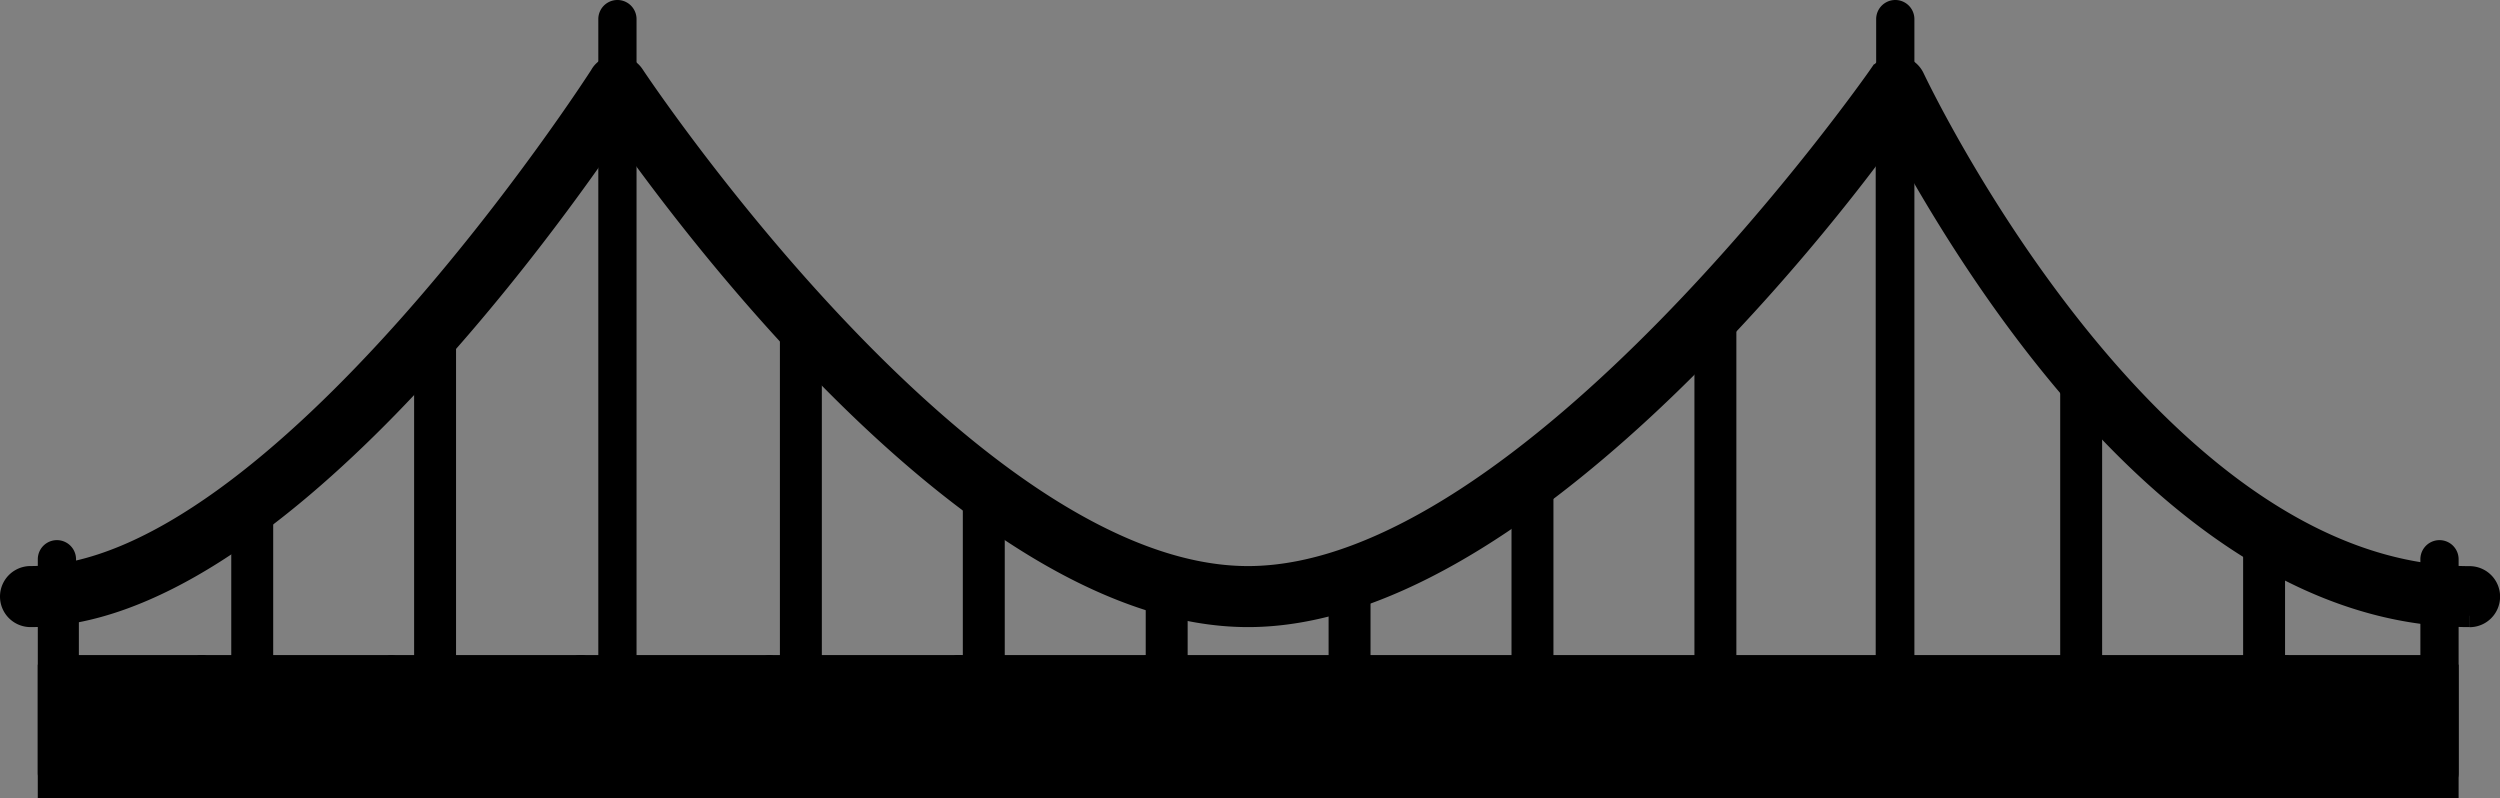 <svg xmlns="http://www.w3.org/2000/svg" xmlns:xlink="http://www.w3.org/1999/xlink" width="109.584" height="34.996" viewBox="0 0 109.584 34.996"><rect x="0" y="0" width="109.584" height="34.996" fill="#808080" stroke="none"/><defs><clipPath id="a"><path d="M160.143,57.228c-15.522-1.6-27.655-22.375-27.655-22.375A74.013,74.013,0,0,1,118.13,51.76c-8.515,7.049-10,5.468-10,5.468V60.4s103.531-.027,103.662,0-.1-3.231,0-3.173l-7.031-2.908-6.081-4.466L193.458,43.2l-5.488-8.35s-14.7,23.728-27.826,22.375" transform="translate(-108.134 -34.853)" fill="none" stroke="#000" stroke-width="1"/></clipPath></defs><g transform="translate(-580.266 -2936.504)"><g transform="translate(580.766 2936.504)"><path d="M208.879,58.358c-13.211,0-22.643-16.77-25.245-21.594-3.312,4.68-16.664,21.594-28.294,21.594-11.729,0-24.5-17.2-27.645-21.71-3.049,4.531-15.3,21.71-25.724,21.71a.838.838,0,1,1,0-1.676c10.837,0,24.866-21.768,25.007-21.989a.732.732,0,0,1,.706-.387.839.839,0,0,1,.7.377c.144.221,14.642,22,26.956,22s27.551-21.783,27.7-22a.8.8,0,0,1,.753-.372.842.842,0,0,1,.7.469c.107.218,10.334,21.906,24.39,21.906a.838.838,0,1,1,0,1.676" transform="translate(-101.133 -31.37)" stroke="#000" stroke-width="1"/><path d="M117.318,65.694a.838.838,0,0,1-.838-.838V33.39a.838.838,0,0,1,1.676,0V64.856a.838.838,0,0,1-.838.838" transform="translate(-90.754 -32.552)"/><path d="M150.409,65.694a.838.838,0,0,1-.838-.838V33.39a.838.838,0,1,1,1.676,0V64.856a.838.838,0,0,1-.838.838" transform="translate(-67.832 -32.552)"/><path d="M102.287,55.375l6.39-5.443,8.333,5.443Z" transform="translate(-100.353 -20.798)" fill="#fff"/><path d="M117.179,55.961H102.456a.417.417,0,0,1-.272-.736l6.39-5.445a.421.421,0,0,1,.5-.03l8.333,5.441a.422.422,0,0,1,.173.471.415.415,0,0,1-.4.3m-13.585-.838h12.178l-6.893-4.5Z" transform="translate(-100.522 -20.967)"/><line y1="4.751" transform="translate(8.325 29.826)" fill="#fff"/><path d="M106.268,55.683a.419.419,0,0,1-.419-.419V50.513a.419.419,0,1,1,.838,0v4.751a.419.419,0,0,1-.419.419" transform="translate(-97.944 -20.689)"/><path d="M127.736,55.375,119.4,49.932l-8.333,5.443Z" transform="translate(-94.412 -20.798)" fill="#fff"/><path d="M127.906,55.962H111.239a.417.417,0,0,1-.4-.3.424.424,0,0,1,.173-.471l8.334-5.441a.413.413,0,0,1,.458,0l8.333,5.441a.419.419,0,0,1,.173.471.415.415,0,0,1-.4.3m-15.259-.838H126.5L119.572,50.6Z" transform="translate(-94.582 -20.967)"/><line y1="4.751" transform="translate(24.991 29.826)" fill="#fff"/><path d="M116.211,55.683a.419.419,0,0,1-.419-.419V50.513a.419.419,0,1,1,.838,0v4.751a.419.419,0,0,1-.419.419" transform="translate(-91.219 -20.689)"/><path d="M122.765,49.932l-8.333,5.443L106.1,49.932Z" transform="translate(-97.774 -20.798)" fill="#fff"/><path d="M114.6,55.963a.417.417,0,0,1-.228-.069l-8.334-5.443a.419.419,0,0,1,.23-.769h16.667a.419.419,0,0,1,.228.769l-8.333,5.443a.419.419,0,0,1-.23.069m-6.925-5.443,6.925,4.523,6.926-4.523Z" transform="translate(-97.944 -20.967)"/><line y2="4.751" transform="translate(16.658 29.134)" fill="#fff"/><path d="M111.239,55.27a.419.419,0,0,1-.419-.419V50.1a.419.419,0,1,1,.838,0v4.751a.419.419,0,0,1-.419.419" transform="translate(-94.582 -20.968)"/><path d="M108.713,49.932l-6.39,5.443V49.932Z" transform="translate(-100.328 -20.798)" fill="#fff"/><path d="M102.492,55.963a.432.432,0,0,1-.176-.039.418.418,0,0,1-.243-.381V50.1a.419.419,0,0,1,.419-.419h6.39a.419.419,0,0,1,.272.738l-6.39,5.445a.42.42,0,0,1-.272.1m.419-5.443v4.117l4.833-4.117Z" transform="translate(-100.497 -20.967)"/><line y2="4.751" transform="translate(1.995 29.134)" fill="#fff"/><path d="M102.492,55.27a.419.419,0,0,1-.419-.419V50.1a.419.419,0,1,1,.838,0v4.751a.419.419,0,0,1-.419.419" transform="translate(-100.497 -20.968)"/><path d="M120.915,55.375l8.333-5.443,8.333,5.443Z" transform="translate(-87.755 -20.798)" fill="#fff"/><path d="M137.751,55.962H121.084a.417.417,0,0,1-.4-.3.429.429,0,0,1,.173-.471l8.334-5.441a.413.413,0,0,1,.458,0l8.333,5.441a.419.419,0,0,1,.173.471.415.415,0,0,1-.4.3m-15.257-.838h13.849L129.417,50.6Z" transform="translate(-87.924 -20.967)"/><line y1="4.751" transform="translate(41.494 29.826)" fill="#fff"/><path d="M126.056,55.683a.419.419,0,0,1-.419-.419V50.513a.419.419,0,1,1,.838,0v4.751a.419.419,0,0,1-.419.419" transform="translate(-84.561 -20.689)"/><path d="M147.524,55.375l-8.333-5.443-8.333,5.443Z" transform="translate(-81.03 -20.798)" fill="#fff"/><path d="M147.694,55.962H131.027a.417.417,0,0,1-.4-.3.424.424,0,0,1,.173-.471l8.334-5.441a.413.413,0,0,1,.458,0l8.333,5.441a.419.419,0,0,1,.173.471.415.415,0,0,1-.4.3m-15.259-.838h13.851L139.36,50.6Z" transform="translate(-81.2 -20.967)"/><line y1="4.751" transform="translate(58.16 29.826)" fill="#fff"/><path d="M136,55.683a.419.419,0,0,1-.419-.419V50.513a.419.419,0,1,1,.838,0v4.751a.419.419,0,0,1-.419.419" transform="translate(-77.838 -20.689)"/><path d="M142.552,49.932l-8.333,5.443-8.333-5.443Z" transform="translate(-84.392 -20.798)" fill="#fff"/><path d="M134.389,55.963a.417.417,0,0,1-.228-.069l-8.334-5.443a.419.419,0,0,1,.23-.769h16.667a.419.419,0,0,1,.228.769l-8.333,5.443a.419.419,0,0,1-.23.069m-6.925-5.443,6.925,4.523,6.926-4.523Z" transform="translate(-84.561 -20.967)"/><line y2="4.751" transform="translate(49.827 29.134)" fill="#fff"/><path d="M131.027,55.27a.419.419,0,0,1-.419-.419V50.1a.419.419,0,1,1,.838,0v4.751a.419.419,0,0,1-.419.419" transform="translate(-81.2 -20.968)"/><path d="M132.646,49.932l-8.333,5.443-8.333-5.443Z" transform="translate(-91.092 -20.798)" fill="#fff"/><path d="M124.482,55.963a.417.417,0,0,1-.228-.069l-8.334-5.443a.419.419,0,0,1,.23-.769h16.667a.419.419,0,0,1,.228.769l-8.333,5.443a.419.419,0,0,1-.23.069m-6.925-5.443,6.925,4.523,6.926-4.523Z" transform="translate(-91.261 -20.967)"/><line y2="4.751" transform="translate(33.221 29.134)" fill="#fff"/><path d="M121.12,55.27a.419.419,0,0,1-.419-.419V50.1a.419.419,0,1,1,.838,0v4.751a.419.419,0,0,1-.419.419" transform="translate(-87.9 -20.968)"/><path d="M140.7,55.375l8.333-5.443,8.333,5.443Z" transform="translate(-74.373 -20.798)" fill="#fff"/><path d="M157.539,55.962H140.872a.417.417,0,0,1-.4-.3.424.424,0,0,1,.173-.471l8.334-5.441a.413.413,0,0,1,.458,0l8.333,5.441a.419.419,0,0,1,.173.471.415.415,0,0,1-.4.3m-15.259-.838h13.851L149.2,50.6Z" transform="translate(-74.542 -20.967)"/><line y1="4.751" transform="translate(74.664 29.826)" fill="#fff"/><path d="M145.843,55.683a.419.419,0,0,1-.419-.419V50.513a.419.419,0,1,1,.838,0v4.751a.419.419,0,0,1-.419.419" transform="translate(-71.18 -20.689)"/><path d="M167.311,55.375l-8.333-5.443-8.333,5.443Z" transform="translate(-67.648 -20.798)" fill="#fff"/><path d="M167.481,55.962H150.814a.417.417,0,0,1-.4-.3.424.424,0,0,1,.173-.471l8.334-5.441a.413.413,0,0,1,.458,0l8.333,5.441a.419.419,0,0,1,.173.471.415.415,0,0,1-.4.3m-15.259-.838h13.851L159.147,50.6Z" transform="translate(-67.818 -20.967)"/><line y1="4.751" transform="translate(91.33 29.826)" fill="#fff"/><path d="M155.785,55.683a.419.419,0,0,1-.419-.419V50.513a.419.419,0,1,1,.838,0v4.751a.419.419,0,0,1-.419.419" transform="translate(-64.456 -20.689)"/><path d="M162.34,49.932l-8.333,5.443-8.333-5.443Z" transform="translate(-71.01 -20.798)" fill="#fff"/><path d="M154.176,55.963a.417.417,0,0,1-.228-.069l-8.334-5.443a.419.419,0,0,1,.23-.769H162.51a.419.419,0,0,1,.228.769l-8.333,5.443a.419.419,0,0,1-.23.069m-6.925-5.443,6.925,4.523L161.1,50.52Z" transform="translate(-71.18 -20.967)"/><line y2="4.751" transform="translate(82.997 29.134)" fill="#fff"/><path d="M150.814,55.27a.419.419,0,0,1-.419-.419V50.1a.419.419,0,1,1,.838,0v4.751a.419.419,0,0,1-.419.419" transform="translate(-67.818 -20.968)"/><path d="M152.434,49.932,144.1,55.375l-8.333-5.443Z" transform="translate(-77.71 -20.798)" fill="#fff"/><path d="M144.269,55.963a.417.417,0,0,1-.228-.069l-8.334-5.443a.419.419,0,0,1,.23-.769H152.6a.419.419,0,0,1,.228.769L144.5,55.894a.419.419,0,0,1-.23.069m-6.925-5.443,6.925,4.523L151.2,50.52Z" transform="translate(-77.88 -20.967)"/><line y2="4.751" transform="translate(66.391 29.134)" fill="#fff"/><path d="M140.908,55.27a.419.419,0,0,1-.419-.419V50.1a.419.419,0,1,1,.838,0v4.751a.419.419,0,0,1-.419.419" transform="translate(-74.517 -20.968)"/><path d="M160.663,55.375l6.264-5.443v5.443Z" transform="translate(-60.874 -20.798)" fill="#fff"/><path d="M167.1,55.962h-6.264a.417.417,0,0,1-.275-.733l6.264-5.445a.416.416,0,0,1,.449-.065.421.421,0,0,1,.245.382v5.441a.418.418,0,0,1-.419.419m-5.143-.838h4.724v-4.1Z" transform="translate(-61.043 -20.968)"/><path d="M170.34,49.932l-6.39,5.443-8.333-5.443Z" transform="translate(-64.286 -20.798)" fill="#fff"/><path d="M164.118,55.963a.417.417,0,0,1-.228-.069l-8.334-5.443a.419.419,0,0,1,.23-.769H170.51a.419.419,0,0,1,.272.738l-6.392,5.445a.42.42,0,0,1-.272.1m-6.925-5.443,6.891,4.5,5.287-4.5Z" transform="translate(-64.456 -20.967)"/><line y2="5.024" transform="translate(99.663 29.134)" fill="#fff"/><path d="M160.756,55.542a.419.419,0,0,1-.419-.419V50.1a.419.419,0,0,1,.838,0v5.022a.419.419,0,0,1-.419.419" transform="translate(-61.094 -20.967)"/><path d="M102.661,57.721a.838.838,0,0,1-.838-.838V47.514a.838.838,0,0,1,1.676,0v9.369a.838.838,0,0,1-.838.838" transform="translate(-100.666 -23)"/><path d="M164.964,57.721a.838.838,0,0,1-.838-.838V47.514a.838.838,0,1,1,1.676,0v9.369a.838.838,0,0,1-.838.838" transform="translate(-58.532 -23)"/><g transform="translate(2.197 3.857)" clip-path="url(#a)"><path d="M102.816,66.232a.419.419,0,0,1-.419-.419V34.347a.419.419,0,0,1,.838,0V65.813a.419.419,0,0,1-.419.419" transform="translate(-102.475 -35.479)"/><path d="M107.6,66.232a.419.419,0,0,1-.419-.419V34.347a.419.419,0,1,1,.838,0V65.813a.419.419,0,0,1-.419.419" transform="translate(-99.241 -35.479)" stroke="#000" stroke-width="1"/><path d="M112.381,66.232a.419.419,0,0,1-.419-.419V34.347a.419.419,0,1,1,.838,0V65.813a.419.419,0,0,1-.419.419" transform="translate(-96.007 -35.479)" stroke="#000" stroke-width="1"/><path d="M117.164,66.232a.419.419,0,0,1-.419-.419V34.347a.419.419,0,1,1,.838,0V65.813a.419.419,0,0,1-.419.419" transform="translate(-92.772 -35.479)"/><path d="M121.946,66.232a.419.419,0,0,1-.419-.419V34.347a.419.419,0,1,1,.838,0V65.813a.419.419,0,0,1-.419.419" transform="translate(-89.538 -35.479)" stroke="#000" stroke-width="1"/><path d="M126.729,66.232a.419.419,0,0,1-.419-.419V34.347a.419.419,0,0,1,.838,0V65.813a.419.419,0,0,1-.419.419" transform="translate(-86.303 -35.479)" stroke="#000" stroke-width="1"/><path d="M131.512,66.232a.419.419,0,0,1-.419-.419V34.347a.419.419,0,1,1,.838,0V65.813a.419.419,0,0,1-.419.419" transform="translate(-83.069 -35.479)" stroke="#000" stroke-width="1"/><path d="M136.294,66.232a.419.419,0,0,1-.419-.419V34.347a.419.419,0,1,1,.838,0V65.813a.419.419,0,0,1-.419.419" transform="translate(-79.835 -35.479)" stroke="#000" stroke-width="1"/><path d="M141.077,66.232a.419.419,0,0,1-.419-.419V34.347a.419.419,0,1,1,.838,0V65.813a.419.419,0,0,1-.419.419" transform="translate(-76.6 -35.479)" stroke="#000" stroke-width="1"/><path d="M145.86,66.232a.419.419,0,0,1-.419-.419V34.347a.419.419,0,0,1,.838,0V65.813a.419.419,0,0,1-.419.419" transform="translate(-73.365 -35.479)" stroke="#000" stroke-width="1"/><path d="M150.642,66.232a.419.419,0,0,1-.419-.419V34.347a.419.419,0,0,1,.838,0V65.813a.419.419,0,0,1-.419.419" transform="translate(-70.701 -35.479)"/><path d="M155.425,66.232a.419.419,0,0,1-.419-.419V34.347a.419.419,0,0,1,.838,0V65.813a.419.419,0,0,1-.419.419" transform="translate(-66.897 -35.479)" stroke="#000" stroke-width="1"/><path d="M160.208,66.232a.419.419,0,0,1-.419-.419V34.347a.419.419,0,1,1,.838,0V65.813a.419.419,0,0,1-.419.419" transform="translate(-63.662 -35.479)" stroke="#000" stroke-width="1"/><path d="M164.99,66.232a.419.419,0,0,1-.419-.419V34.347a.419.419,0,1,1,.838,0V65.813a.419.419,0,0,1-.419.419" transform="translate(-60.428 -35.479)"/></g><rect width="106.114" height="5.862" transform="translate(1.156 29.134)"/></g></g></svg>